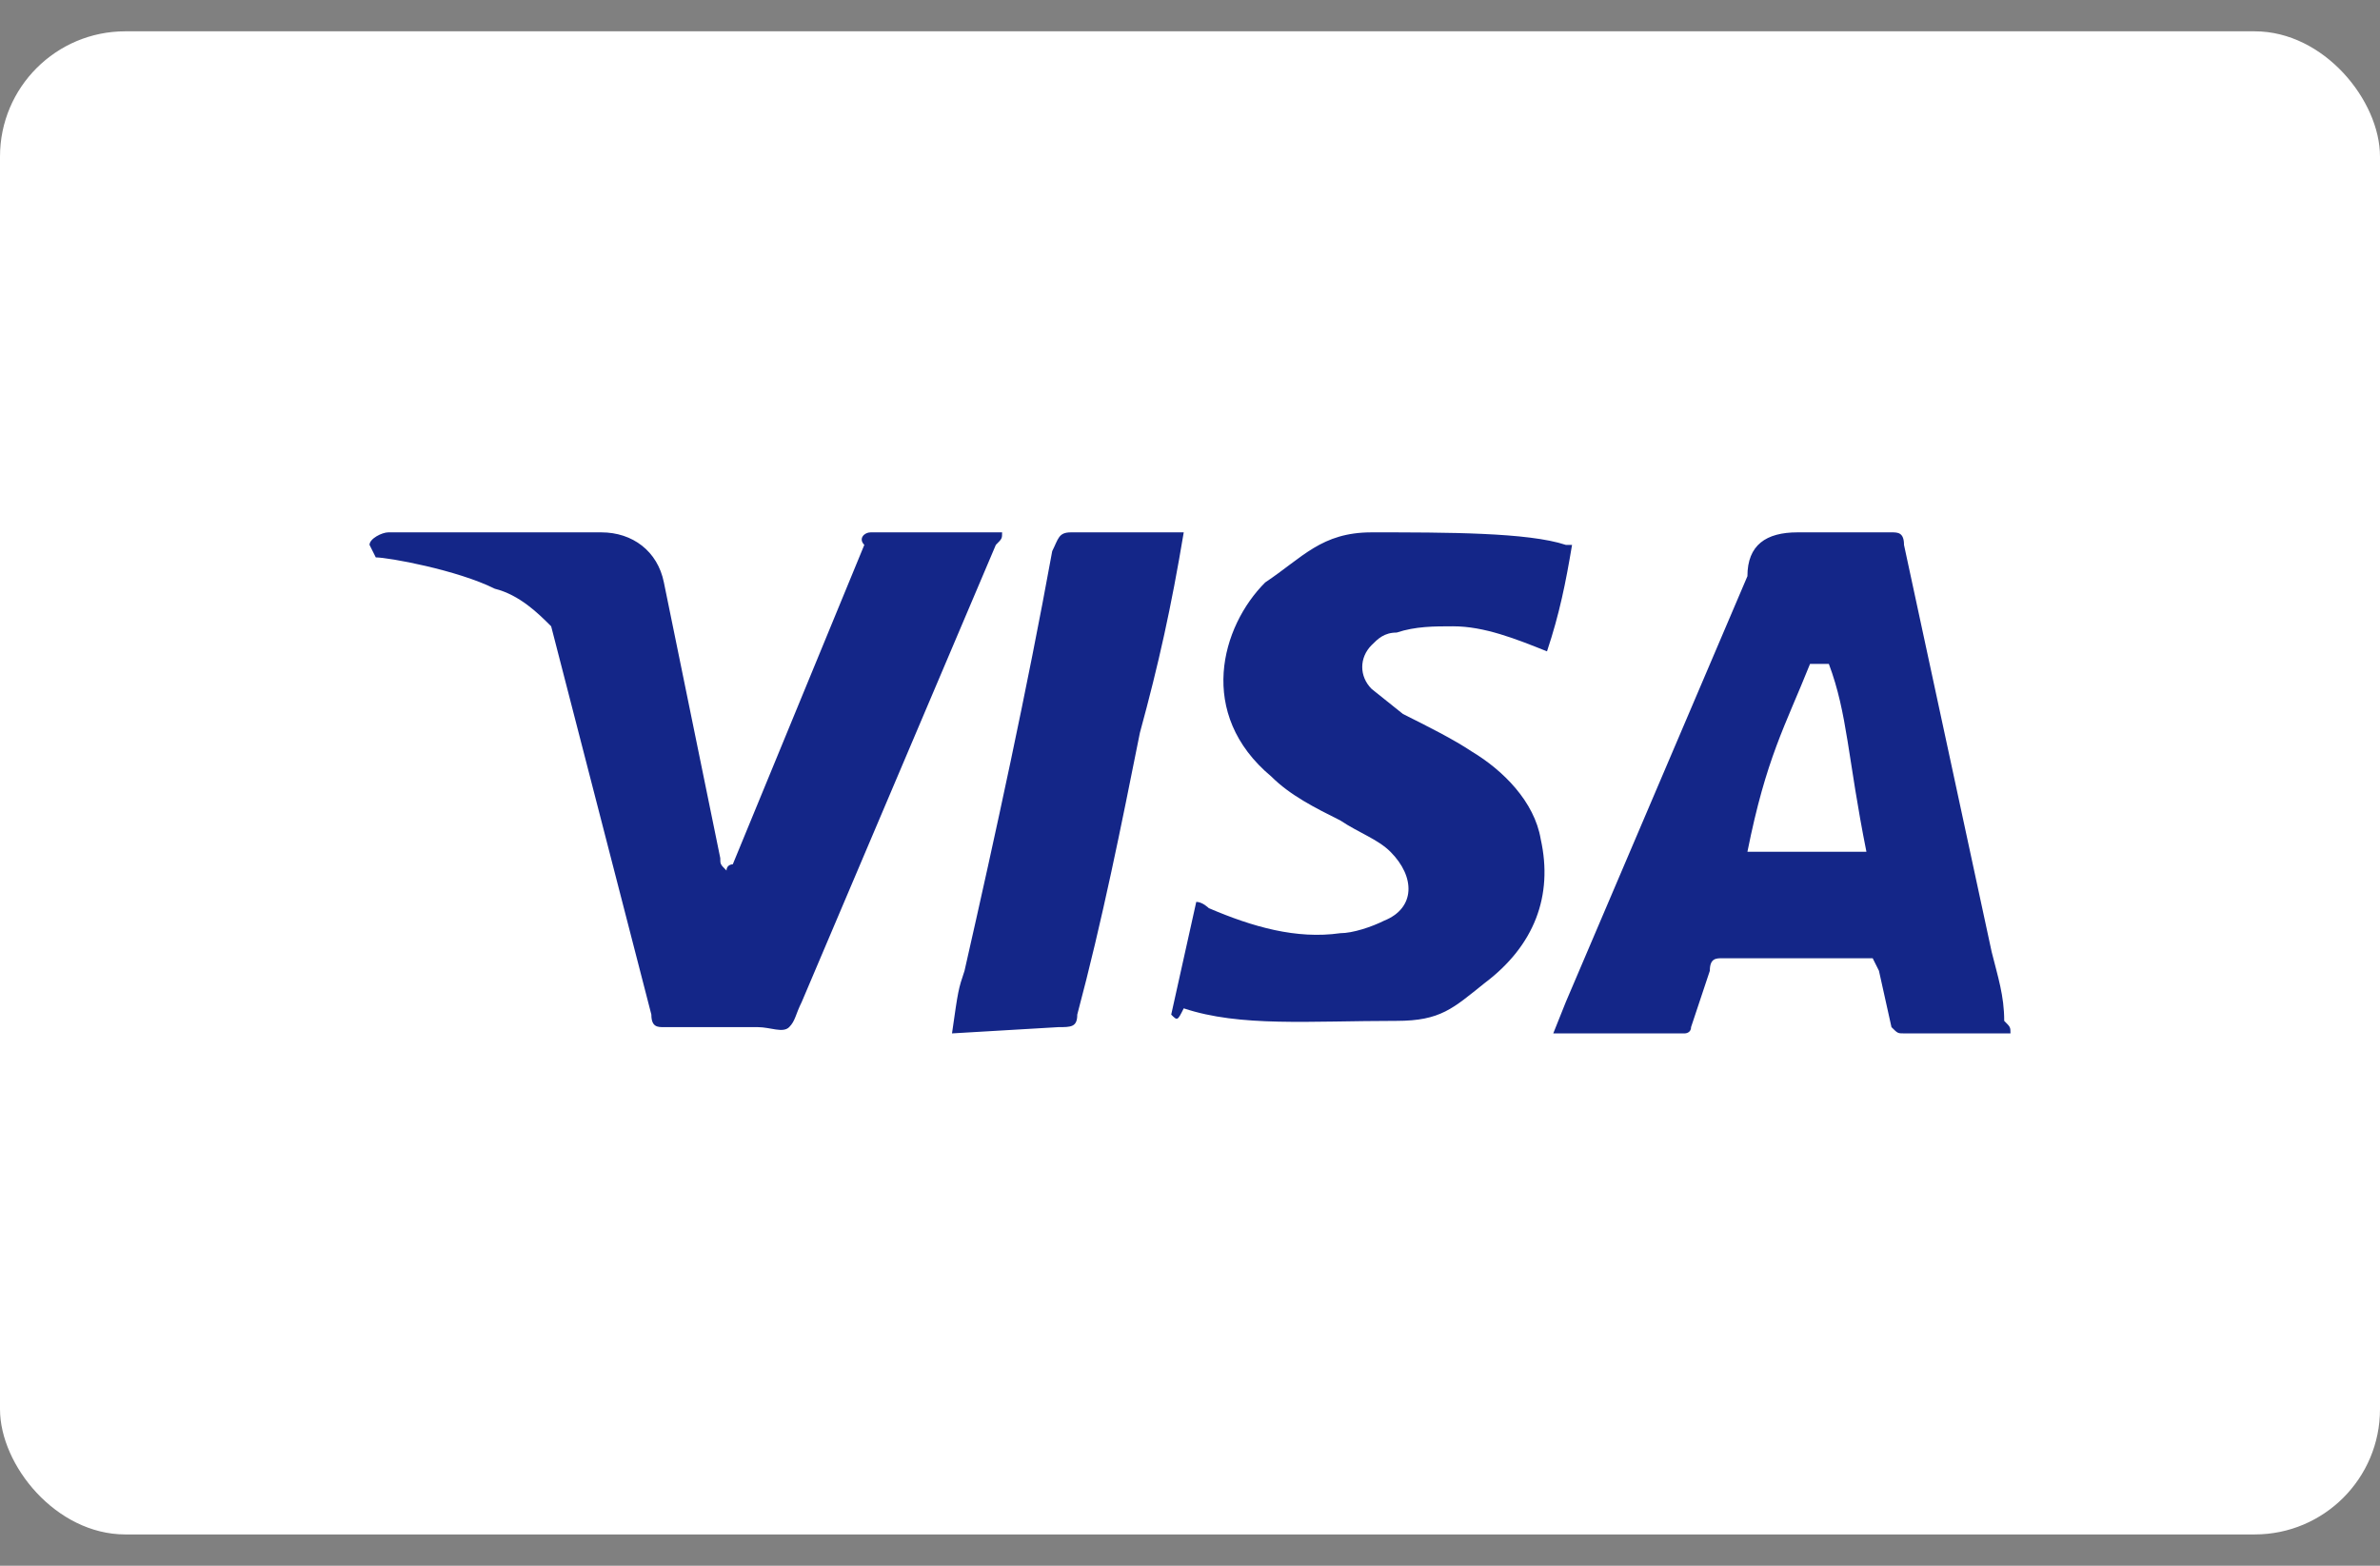 <?xml version="1.0" encoding="UTF-8" standalone="no"?><svg width='38' height='25' viewBox='0 0 38 25' fill='none' xmlns='http://www.w3.org/2000/svg'>
<rect x="0" y="0" width="38" height="25" fill="#808080" stroke="none"/>
<rect y='0.5' width='38' height='24' rx='2' fill='white'/>
<path d='M29.2 10.6H28.9C28.5 11.6 28.2 12.1 27.9 13.6H29.8C29.5 12.1 29.5 11.4 29.2 10.6ZM32.1 16.5H30.4C30.3 16.5 30.3 16.5 30.2 16.4L30 15.5L29.9 15.3H27.5C27.4 15.3 27.3 15.3 27.3 15.5L27 16.4C27 16.5 26.9 16.5 26.9 16.5H24.8L25 16L27.9 9.2C27.9 8.7 28.2 8.5 28.7 8.5H30.2C30.3 8.5 30.4 8.5 30.4 8.7L31.8 15.2C31.9 15.6 32 15.9 32 16.3C32.1 16.4 32.1 16.4 32.1 16.5ZM18.7 16.2L19.1 14.4C19.2 14.4 19.3 14.5 19.3 14.5C20 14.8 20.7 15 21.4 14.9C21.6 14.9 21.9 14.8 22.1 14.7C22.6 14.5 22.6 14 22.2 13.6C22 13.4 21.7 13.3 21.4 13.1C21 12.9 20.6 12.7 20.3 12.4C19.1 11.4 19.5 10 20.2 9.3C20.8 8.9 21.1 8.5 21.9 8.5C23.1 8.5 24.4 8.5 25 8.7H25.1C25 9.3 24.9 9.8 24.7 10.4C24.2 10.2 23.7 10 23.2 10C22.9 10 22.6 10 22.3 10.1C22.1 10.1 22 10.2 21.9 10.3C21.7 10.5 21.7 10.8 21.9 11L22.4 11.4C22.8 11.6 23.2 11.8 23.5 12C24 12.3 24.5 12.8 24.6 13.4C24.8 14.3 24.5 15.1 23.7 15.7C23.2 16.1 23 16.3 22.3 16.3C20.9 16.3 19.8 16.4 18.9 16.1C18.8 16.3 18.8 16.3 18.7 16.2ZM15.2 16.5C15.3 15.8 15.3 15.8 15.4 15.5C15.9 13.3 16.4 11 16.8 8.8C16.9 8.6 16.9 8.5 17.1 8.5H18.9C18.7 9.7 18.5 10.6 18.2 11.7C17.9 13.2 17.6 14.7 17.2 16.2C17.2 16.4 17.1 16.4 16.9 16.4M5.9 8.7C5.9 8.6 6.1 8.5 6.2 8.5H9.6C10.1 8.5 10.5 8.8 10.6 9.3L11.5 13.7C11.5 13.8 11.5 13.8 11.6 13.9C11.6 13.8 11.7 13.8 11.7 13.8L13.8 8.7C13.7 8.6 13.8 8.5 13.9 8.5H16C16 8.6 16 8.6 15.9 8.7L12.8 16C12.7 16.2 12.7 16.3 12.6 16.4C12.5 16.5 12.3 16.4 12.1 16.4H10.6C10.5 16.4 10.4 16.4 10.4 16.2L8.8 10C8.6 9.8 8.3 9.5 7.9 9.4C7.3 9.1 6.2 8.9 6 8.9L5.9 8.7Z' fill='#142688'/>
</svg>
